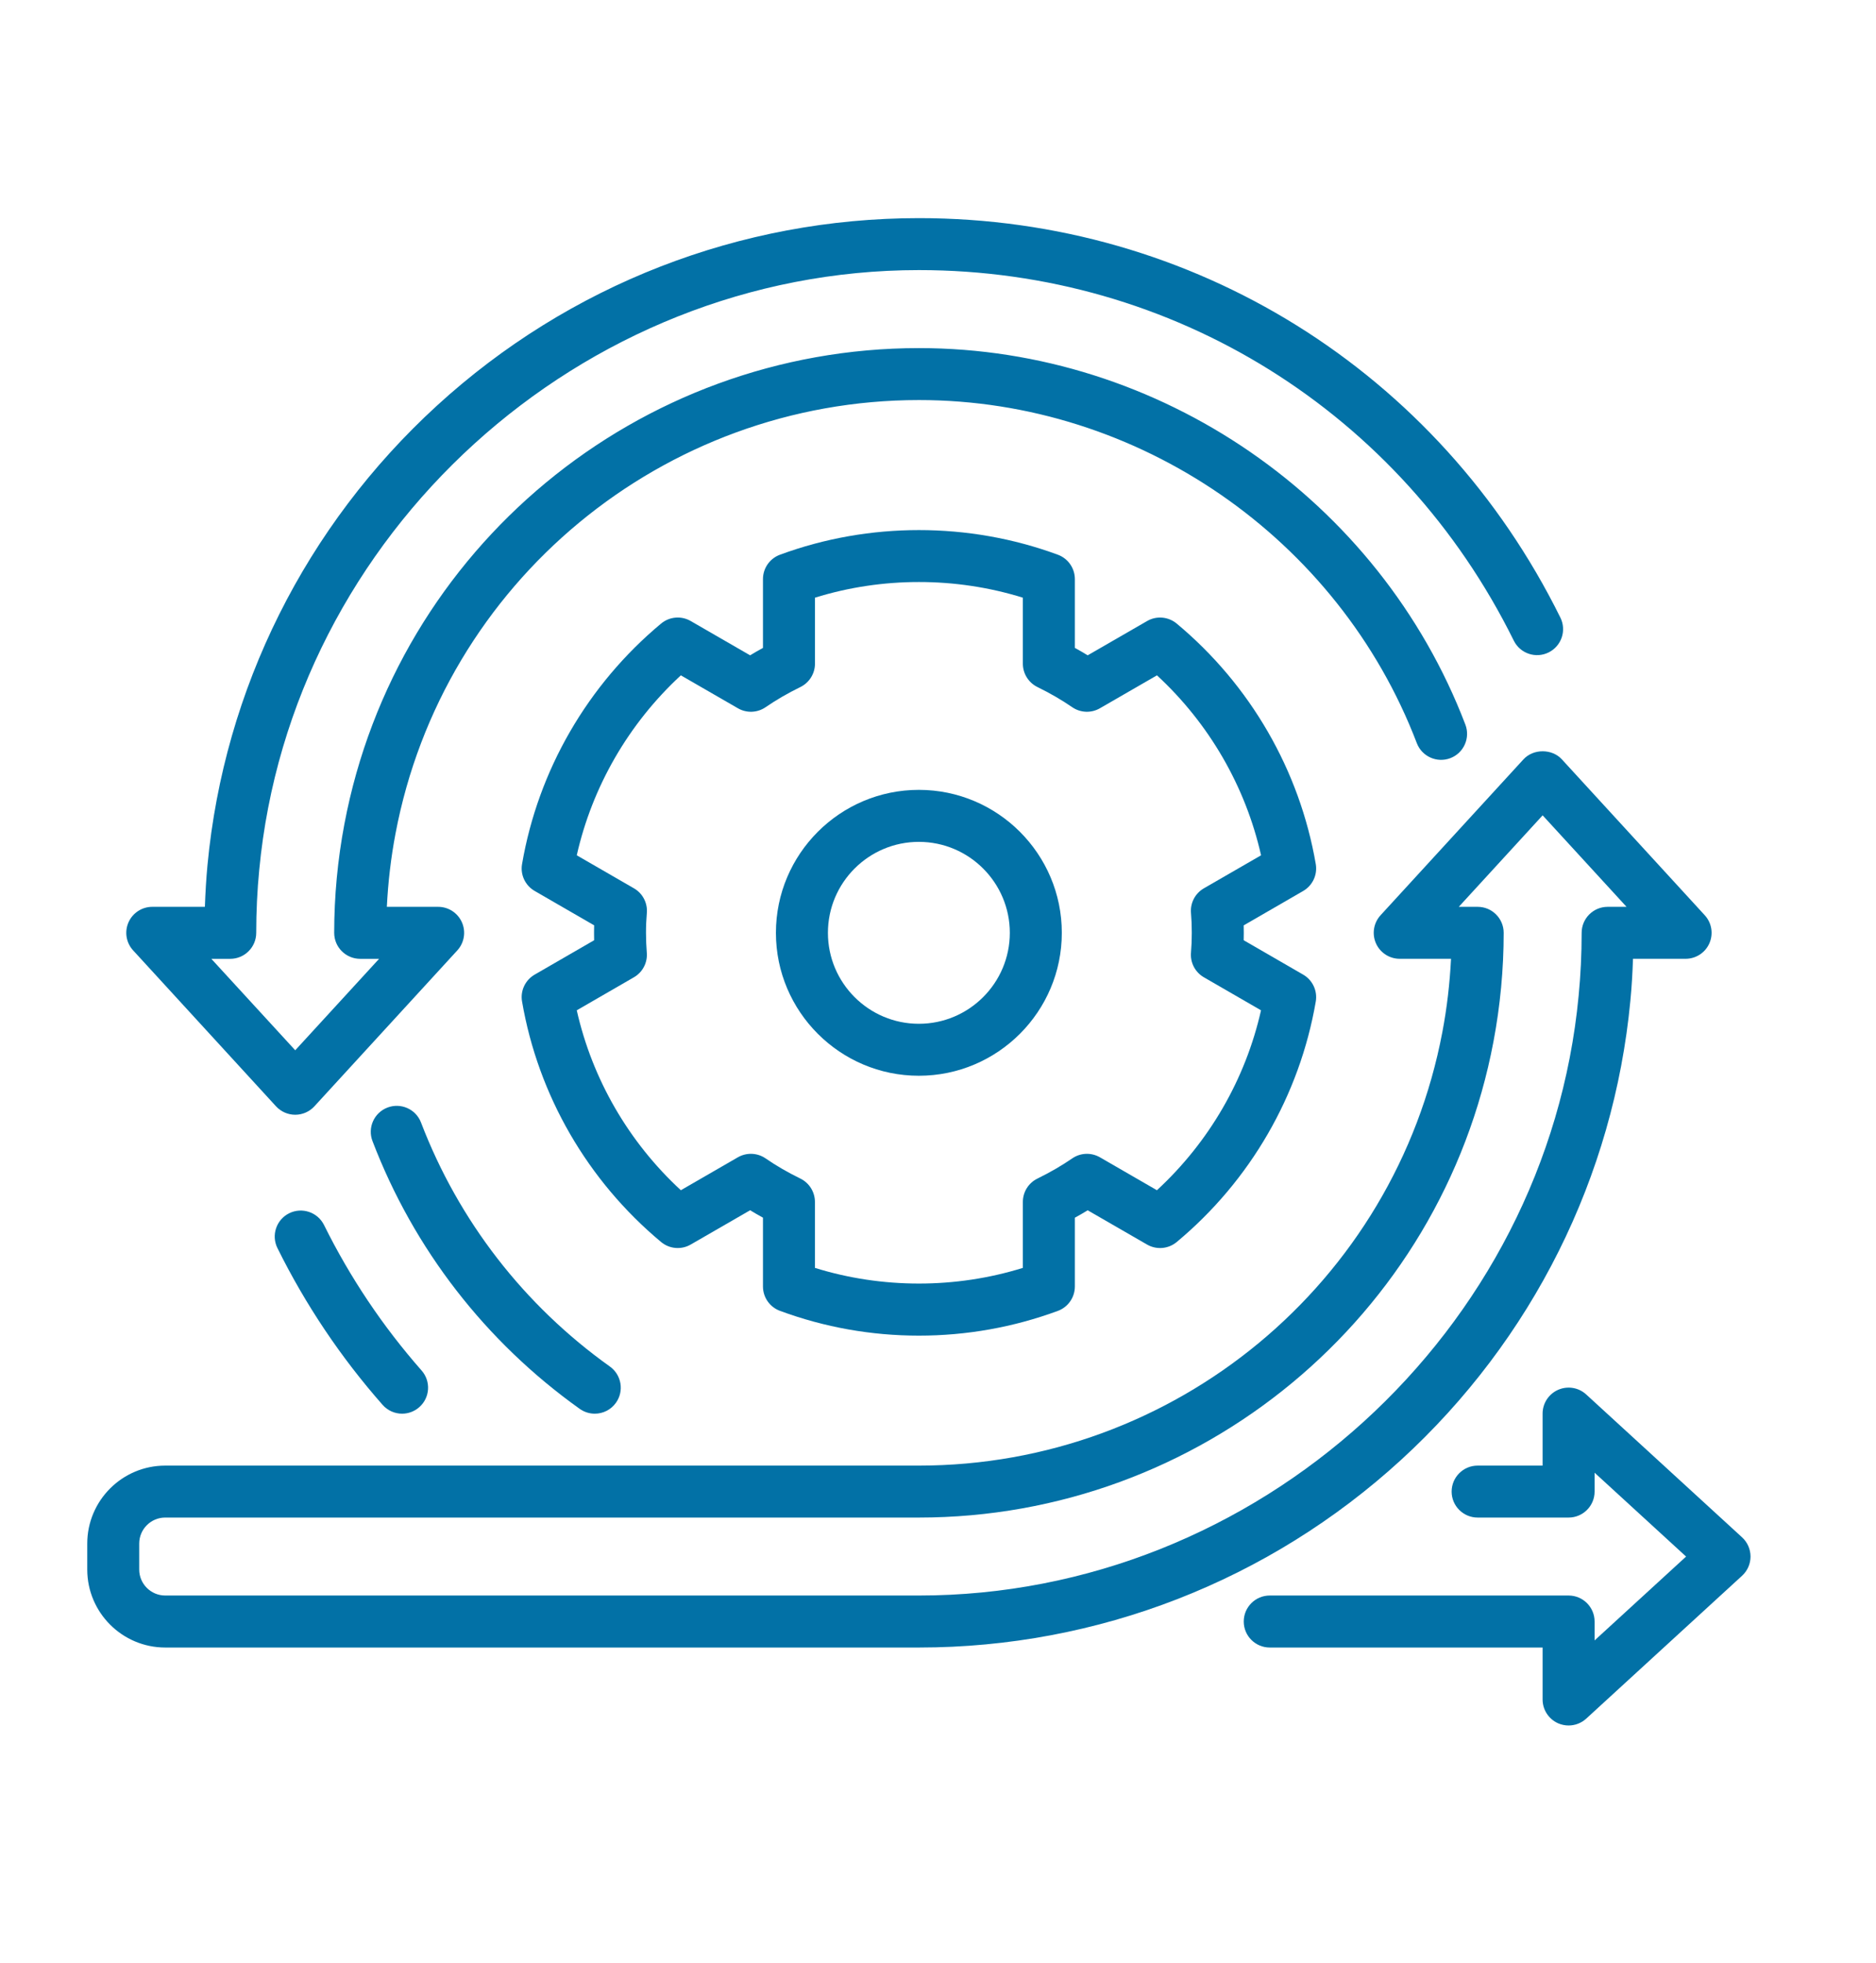 <svg width="43" height="45" viewBox="0 0 43 45" fill="none" xmlns="http://www.w3.org/2000/svg">
<path d="M30.159 19.806C29.789 17.656 28.658 15.699 26.972 14.294C26.78 14.134 26.509 14.11 26.293 14.235L24.931 15.021C24.836 14.963 24.738 14.906 24.637 14.851V13.274C24.637 13.024 24.481 12.801 24.247 12.715C22.206 11.962 19.919 11.962 17.878 12.715C17.644 12.801 17.488 13.024 17.488 13.274V14.851C17.387 14.906 17.289 14.963 17.193 15.021L15.832 14.235C15.616 14.11 15.345 14.133 15.153 14.293C13.467 15.698 12.335 17.656 11.966 19.806C11.923 20.051 12.039 20.297 12.255 20.422L13.618 21.21C13.617 21.266 13.616 21.323 13.616 21.381C13.616 21.439 13.617 21.496 13.618 21.552L12.255 22.34C12.039 22.465 11.923 22.711 11.966 22.956C12.335 25.106 13.467 27.063 15.153 28.469C15.345 28.629 15.616 28.652 15.832 28.527L17.194 27.741C17.289 27.799 17.387 27.856 17.488 27.911V29.488C17.488 29.738 17.644 29.961 17.878 30.047C18.898 30.424 19.97 30.615 21.062 30.615C22.155 30.615 23.226 30.424 24.247 30.048C24.481 29.962 24.637 29.738 24.637 29.489V27.912C24.738 27.857 24.836 27.8 24.931 27.742L26.293 28.528C26.509 28.652 26.78 28.629 26.972 28.469C28.658 27.064 29.789 25.107 30.159 22.957C30.201 22.711 30.086 22.465 29.87 22.34L28.507 21.552C28.508 21.496 28.509 21.439 28.509 21.381C28.509 21.323 28.508 21.266 28.507 21.211L29.87 20.423C30.086 20.298 30.201 20.052 30.159 19.806ZM27.594 20.362C27.393 20.478 27.278 20.7 27.299 20.931C27.311 21.07 27.317 21.217 27.317 21.381C27.317 21.545 27.311 21.692 27.299 21.832C27.278 22.062 27.393 22.285 27.594 22.401L28.904 23.158C28.548 24.737 27.715 26.177 26.518 27.282L25.211 26.527C25.012 26.413 24.765 26.422 24.576 26.553C24.333 26.72 24.072 26.871 23.779 27.015C23.574 27.115 23.445 27.323 23.445 27.55V29.062C21.905 29.541 20.219 29.541 18.679 29.062V27.55C18.679 27.323 18.55 27.115 18.346 27.015C18.052 26.871 17.791 26.72 17.549 26.553C17.359 26.422 17.112 26.413 16.913 26.527L15.606 27.282C14.409 26.177 13.576 24.737 13.22 23.158L14.53 22.401C14.731 22.285 14.846 22.063 14.825 21.832C14.814 21.692 14.807 21.545 14.807 21.381C14.807 21.217 14.814 21.07 14.826 20.931C14.847 20.7 14.732 20.478 14.531 20.362L13.22 19.605C13.577 18.026 14.41 16.585 15.606 15.48L16.914 16.235C17.113 16.35 17.36 16.34 17.549 16.21C17.792 16.043 18.052 15.892 18.346 15.748C18.55 15.648 18.68 15.44 18.68 15.213V13.7C20.219 13.221 21.906 13.221 23.445 13.7V15.213C23.445 15.44 23.575 15.648 23.779 15.748C24.073 15.892 24.333 16.043 24.576 16.21C24.765 16.34 25.012 16.35 25.211 16.235L26.519 15.48C27.715 16.585 28.548 18.026 28.905 19.605L27.594 20.362Z" fill="#0271A6"/>
<path d="M6.628 27.81C6.334 27.956 6.213 28.313 6.359 28.608C7.001 29.905 7.812 31.115 8.769 32.201C8.887 32.335 9.051 32.404 9.216 32.404C9.356 32.404 9.496 32.355 9.61 32.255C9.857 32.038 9.881 31.661 9.663 31.414C8.775 30.405 8.023 29.283 7.427 28.079C7.281 27.785 6.923 27.664 6.628 27.81Z" fill="#0271A6"/>
<path d="M13.287 32.293C13.393 32.368 13.513 32.404 13.633 32.404C13.819 32.404 14.002 32.317 14.118 32.154C14.309 31.887 14.247 31.515 13.979 31.323C12.01 29.918 10.513 27.984 9.65 25.73C9.533 25.423 9.188 25.27 8.881 25.387C8.574 25.505 8.42 25.849 8.538 26.156C9.484 28.63 11.127 30.751 13.287 32.293Z" fill="#0271A6"/>
<path d="M21.061 18.105C19.255 18.105 17.785 19.575 17.785 21.382C17.785 23.188 19.255 24.658 21.061 24.658C22.868 24.658 24.338 23.188 24.338 21.382C24.338 19.575 22.868 18.105 21.061 18.105ZM21.061 23.467C19.912 23.467 18.977 22.532 18.977 21.382C18.977 20.232 19.912 19.297 21.061 19.297C22.211 19.297 23.146 20.232 23.146 21.382C23.146 22.532 22.211 23.467 21.061 23.467Z" fill="#0271A6"/>
<path d="M39.931 35.239L36.357 31.963C36.183 31.803 35.931 31.762 35.714 31.857C35.498 31.952 35.358 32.166 35.358 32.402V33.594H33.869C33.54 33.594 33.273 33.861 33.273 34.19C33.273 34.518 33.54 34.785 33.869 34.785H35.954C36.283 34.785 36.55 34.518 36.55 34.19V33.757L38.647 35.679L36.55 37.601V37.168C36.55 36.839 36.283 36.572 35.954 36.572H29.104C28.775 36.572 28.508 36.839 28.508 37.168C28.508 37.497 28.775 37.764 29.104 37.764H35.358V38.955C35.358 39.191 35.498 39.405 35.714 39.501C35.791 39.534 35.873 39.551 35.954 39.551C36.1 39.551 36.245 39.497 36.357 39.395L39.931 36.118C40.054 36.005 40.124 35.846 40.124 35.679C40.124 35.512 40.054 35.352 39.931 35.239Z" fill="#0271A6"/>
<path d="M6.327 25.359C6.44 25.482 6.6 25.552 6.767 25.552C6.934 25.552 7.093 25.482 7.206 25.359L10.482 21.785C10.642 21.61 10.683 21.358 10.588 21.142C10.493 20.926 10.279 20.786 10.043 20.786H8.867C8.895 20.224 8.96 19.662 9.065 19.11C10.153 13.35 15.199 9.17 21.064 9.17C26.091 9.17 30.677 12.33 32.475 17.034C32.592 17.341 32.937 17.495 33.244 17.378C33.551 17.261 33.705 16.916 33.588 16.609C31.615 11.447 26.582 7.979 21.064 7.979C14.627 7.979 9.088 12.567 7.894 18.888C7.739 19.708 7.66 20.547 7.66 21.382C7.66 21.711 7.927 21.978 8.256 21.978H8.689L6.767 24.074L4.844 21.978H5.277C5.606 21.978 5.873 21.711 5.873 21.382C5.873 20.896 5.896 20.411 5.942 19.94C6.671 12.23 13.313 6.191 21.064 6.191C26.886 6.191 32.11 9.446 34.698 14.685C34.844 14.98 35.201 15.101 35.496 14.955C35.791 14.809 35.912 14.452 35.766 14.157C32.976 8.509 27.342 5 21.064 5C16.967 5 13.043 6.527 10.014 9.299C7.005 12.053 5.137 15.793 4.756 19.826C4.726 20.141 4.708 20.463 4.696 20.786H3.49C3.254 20.786 3.04 20.926 2.945 21.142C2.85 21.358 2.891 21.61 3.051 21.784L6.327 25.359Z" fill="#0271A6"/>
<path d="M21.062 37.764C25.159 37.764 29.083 36.237 32.112 33.465C35.122 30.71 36.989 26.971 37.37 22.938C37.401 22.622 37.419 22.301 37.43 21.977H38.636C38.872 21.977 39.086 21.838 39.181 21.622C39.276 21.405 39.235 21.154 39.075 20.979L35.799 17.405C35.573 17.159 35.146 17.159 34.92 17.405L31.644 20.979C31.484 21.154 31.443 21.406 31.538 21.622C31.633 21.838 31.847 21.977 32.083 21.977H33.259C33.231 22.54 33.166 23.102 33.061 23.654C31.973 29.413 26.927 33.594 21.062 33.594H3.787C2.802 33.594 2 34.395 2 35.381V35.977C2 36.962 2.802 37.764 3.787 37.764H21.062ZM3.191 35.977V35.381C3.191 35.052 3.459 34.785 3.787 34.785H21.062C27.499 34.785 33.038 30.197 34.232 23.875C34.387 23.055 34.466 22.216 34.466 21.382C34.466 21.053 34.199 20.786 33.87 20.786H33.437L35.359 18.689L37.282 20.786H36.849C36.52 20.786 36.253 21.053 36.253 21.382C36.253 21.868 36.23 22.352 36.184 22.824C35.455 30.533 28.813 36.572 21.062 36.572H3.787C3.459 36.572 3.191 36.305 3.191 35.977Z" fill="#0271A6"/>
</svg>

